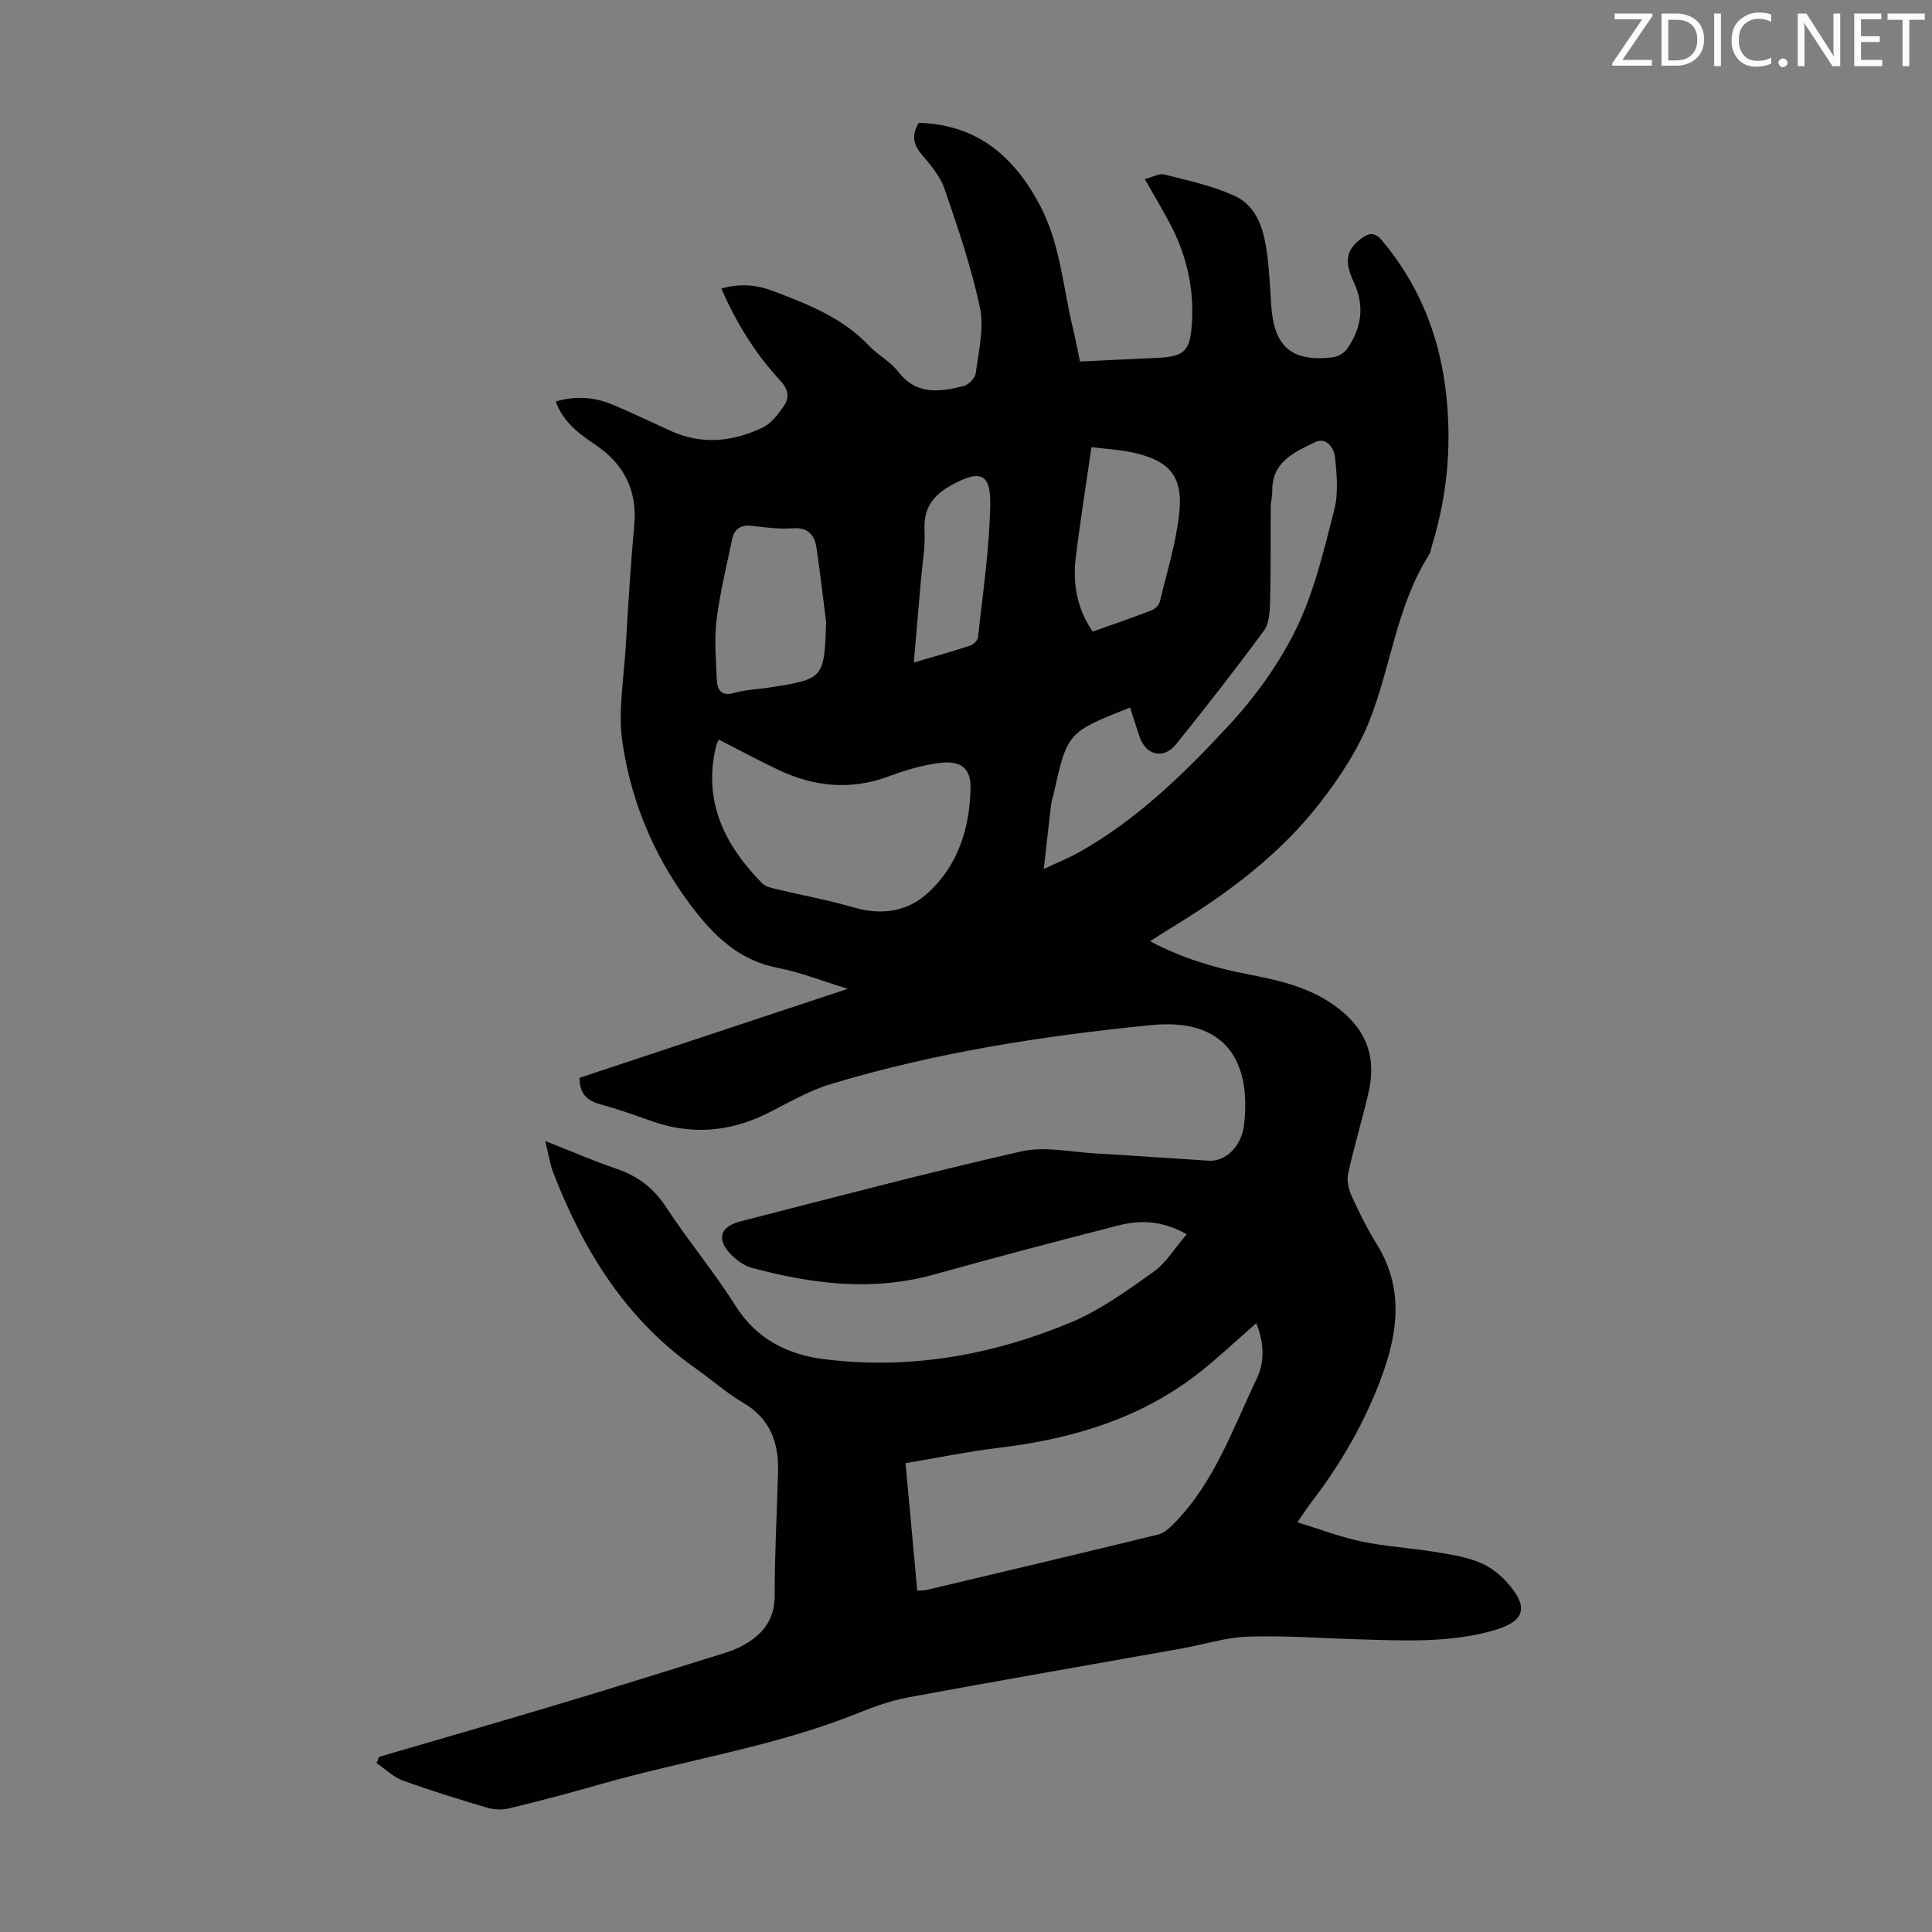 <svg enable-background="new 0 0 400 400" viewBox="0 0 400 400" xmlns="http://www.w3.org/2000/svg"><rect x="0" y="0" width="400" height="400" fill="#808080" stroke="none"/><g fill="#fcfafa"><path d="m342.2 3.2-6.3 9.2h6.1v1.2h-8.2v-.5l6.2-9.1h-5.7v-1.2h7.8v.4z"/><path d="m344 13.7v-10.9h3.1c1.6 0 3 .5 4.1 1.4 1.1 1 1.6 2.2 1.6 3.9s-.5 3-1.6 4-2.5 1.5-4.2 1.5h-3zm1.4-9.6v8.4h1.6c1.4 0 2.5-.4 3.2-1.1.8-.8 1.2-1.8 1.2-3.2s-.4-2.4-1.2-3.1-1.8-1-3.1-1z"/><path d="m356.3 2.8v10.9h-1.4v-10.9z"/><path d="m366.6 13.2c-.8.4-1.8.6-3 .6-1.6 0-2.8-.5-3.7-1.5s-1.4-2.3-1.4-3.9c0-1.7.5-3.2 1.6-4.2s2.4-1.6 4-1.6c1 0 1.9.1 2.6.4v1.5c-.8-.4-1.6-.6-2.6-.6-1.2 0-2.2.4-3 1.2s-1.1 1.9-1.1 3.3c0 1.3.4 2.3 1.1 3.1s1.6 1.1 2.8 1.1c1.1 0 2-.2 2.8-.7v1.3z"/><path d="m368.2 13c0-.3.1-.5.3-.6.2-.2.4-.3.6-.3.3 0 .5.1.7.3s.3.4.3.6-.1.5-.3.6c-.2.2-.4.3-.7.3s-.5-.1-.6-.3c-.2-.2-.3-.4-.3-.6z"/><path d="m381.1 13.7h-1.7l-5.5-8.4c-.2-.2-.3-.5-.4-.7 0 .2.1.8.1 1.5v7.6h-1.4v-10.9h1.8l5.3 8.3c.3.4.4.6.4.8 0-.3-.1-.8-.1-1.6v-7.5h1.4v10.9z"/><path d="m389.7 13.7h-5.8v-10.9h5.6v1.2h-4.2v3.5h3.9v1.2h-3.9v3.7h4.4z"/><path d="m398.4 4.1h-3.1v9.6h-1.4v-9.6h-3.1v-1.3h7.7v1.3z"/></g><path d="m78.49 363.74c12.53-3.67 25.08-7.28 37.58-11.03 11.03-3.31 22.01-6.75 33-10.17 1.6-.5 3.22-1.03 4.68-1.83 4.05-2.22 6.65-5.25 6.64-10.34-.01-8.5.45-17.01.7-25.51.18-6.09-1.55-11.1-7.21-14.42-3.46-2.03-6.49-4.76-9.79-7.08-14.49-10.16-23.31-24.45-29.55-40.59-.71-1.83-.98-3.84-1.65-6.54 5.36 2.11 10 4.13 14.77 5.76 4.4 1.51 7.67 3.98 10.27 7.96 4.52 6.93 9.89 13.32 14.29 20.31 4.34 6.91 10.73 10.16 18.24 11.12 17.7 2.26 34.85-.76 51.18-7.56 6.12-2.55 11.69-6.59 17.14-10.47 2.67-1.9 4.49-5 6.91-7.81-5.04-2.85-9.58-2.99-14.08-1.84-12.77 3.27-25.52 6.63-38.22 10.17-12.76 3.56-25.27 1.98-37.73-1.38-1.44-.39-2.85-1.37-3.96-2.41-3.43-3.22-2.85-6.07 1.57-7.2 19.38-4.96 38.72-10.08 58.22-14.5 4.83-1.1 10.22.14 15.34.43 7.82.44 15.63 1.02 23.45 1.5 3.45.21 6.76-2.95 7.28-7.39 1.59-13.56-4.13-22.17-19.14-20.69-22.49 2.22-44.83 5.69-66.53 12.25-4.54 1.37-8.75 3.91-13.05 6.04-7.71 3.82-15.58 4.51-23.74 1.65-3.59-1.26-7.17-2.54-10.83-3.54-2.75-.75-4.28-2.2-4.28-5.48 18.17-6.03 36.47-12.1 55.54-18.43-5.41-1.65-9.91-3.45-14.58-4.35-7.23-1.39-12.26-5.79-16.56-11.17-8.34-10.44-13.62-22.45-15.53-35.56-.93-6.41.3-13.15.69-19.73.5-8.38.99-16.76 1.76-25.12.68-7.36-2.19-12.79-8.17-16.8-3.36-2.25-6.54-4.65-8.09-8.87 4.16-1.21 8.07-.92 11.85.68 4.01 1.7 7.95 3.58 11.91 5.39 6.48 2.96 12.91 2.28 19.1-.67 1.77-.85 3.19-2.74 4.36-4.43 1.23-1.78.99-3.44-.74-5.31-5.11-5.51-9.05-11.85-12.18-19.04 3.89-1.11 7.34-.77 10.71.51 7.22 2.74 14.4 5.53 19.89 11.36 1.83 1.94 4.41 3.25 6.01 5.34 3.79 4.94 8.65 4.18 13.57 2.97 1.02-.25 2.36-1.66 2.49-2.67.57-4.5 1.76-9.25.87-13.52-1.76-8.37-4.56-16.55-7.35-24.66-.9-2.63-2.92-4.97-4.77-7.16-1.81-2.13-1.99-4.08-.54-6.48 12.1.35 19.78 6.98 25.14 17.2 4.15 7.91 4.69 16.73 6.73 25.17.52 2.17.94 4.37 1.5 7.05 5.2-.25 10.41-.52 15.62-.74 5.99-.25 7.21-1.23 7.57-7.45.42-7.3-1.24-14.22-4.72-20.66-1.53-2.84-3.17-5.62-5.05-8.93 1.63-.41 2.98-1.21 4.06-.94 4.84 1.23 9.81 2.3 14.34 4.33 5.12 2.3 6.34 7.5 6.98 12.6.43 3.43.56 6.91.81 10.36.62 8.46 4.26 11.55 12.73 10.56 1.05-.12 2.33-.86 2.93-1.71 3.03-4.33 3.74-8.91 1.39-13.91-2.03-4.32-1.43-6.73 1.51-8.93 1.66-1.25 2.86-1.45 4.44.45 7.39 8.86 11.59 19.04 13.04 30.4 1.39 10.91.56 21.66-2.64 32.2-.26.86-.37 1.81-.83 2.54-6.66 10.52-7.78 23-12.27 34.25-2.4 6.01-6.13 11.67-10.11 16.82-8.53 11.02-19.62 19.21-31.49 26.36-1.13.68-2.23 1.42-3.8 2.43 6.51 3.43 13.05 5.43 19.84 6.75 6.37 1.24 12.68 2.55 18.17 6.43 6.54 4.63 9.02 10.37 7.19 18.27-1.28 5.55-2.95 11.01-4.18 16.57-.32 1.45.05 3.27.68 4.66 1.57 3.46 3.28 6.88 5.27 10.1 5.47 8.85 4.44 17.86 1.1 27.04-3.47 9.54-8.47 18.22-14.63 26.26-.88 1.15-1.66 2.37-2.94 4.21 4.64 1.42 8.87 3.05 13.25 3.97 4.91 1.03 9.96 1.33 14.93 2.12 3.08.49 6.22.97 9.11 2.05 2.12.79 4.18 2.24 5.73 3.9 5.13 5.49 4.28 8.52-2.75 10.46-9.1 2.5-18.41 2-27.69 1.73-7.61-.21-15.22-.81-22.81-.55-4.63.16-9.2 1.65-13.81 2.47-18.83 3.36-37.67 6.61-56.48 10.09-3.59.66-7.12 1.93-10.52 3.3-17.31 6.97-35.8 9.67-53.62 14.8-6.12 1.76-12.29 3.37-18.48 4.88-1.42.35-3.11.32-4.51-.1-5.89-1.74-11.78-3.55-17.55-5.65-1.99-.73-3.65-2.38-5.46-3.61.2-.43.37-.86.54-1.29zm181.6-89.79c-3.8 3.34-7.22 6.52-10.83 9.47-12.3 10.03-26.78 14.43-42.28 16.31-6.62.8-13.17 2.15-19.5 3.2.83 9.03 1.63 17.66 2.43 26.4.85-.06 1.41-.03 1.93-.15 15.99-3.79 31.98-7.57 47.95-11.47 1.18-.29 2.29-1.3 3.19-2.21 8.41-8.47 12.22-19.63 17.21-30.06 1.66-3.46 1.57-7.39-.1-11.49zm-111.27-120.83c-.19.44-.42.81-.52 1.21-2.84 11.47 1.66 20.55 9.44 28.49.64.65 1.73.96 2.67 1.19 5.43 1.3 10.94 2.29 16.29 3.85 5.77 1.68 11.07.97 15.4-2.98 6.27-5.71 8.67-13.44 8.84-21.65.09-4.36-2.14-5.87-6.73-5.23-3.39.47-6.78 1.46-10 2.67-7.94 2.99-15.6 2.28-23.1-1.3-4.09-1.94-8.09-4.1-12.29-6.25zm67.28 26.8c3.19-1.51 5.35-2.37 7.36-3.5 11.95-6.73 21.69-16.23 30.87-26.14 5.55-5.99 10.54-12.9 14.09-20.22 3.71-7.65 5.69-16.21 7.83-24.52.88-3.43.52-7.29.15-10.89-.2-1.9-1.8-4.25-4.17-3.09-4.23 2.06-8.93 4.06-8.82 10.1.02 1.11-.31 2.22-.32 3.33-.05 6.49.04 12.97-.13 19.46-.05 2.06-.14 4.56-1.26 6.09-5.89 8.02-12.02 15.87-18.27 23.62-2.49 3.09-6.16 2.21-7.44-1.49-.71-2.04-1.34-4.11-2.01-6.18-13 5.13-13 5.13-15.89 18.13-.15.65-.39 1.29-.47 1.95-.49 4.13-.95 8.27-1.52 13.35zm-45.06-51.16c-.65-5.08-1.24-10.18-1.98-15.25-.4-2.73-1.71-4.35-4.93-4.13-2.76.19-5.58-.16-8.35-.5-2.29-.28-3.73.51-4.19 2.74-1.16 5.56-2.54 11.1-3.23 16.72-.5 4.07-.13 8.26.05 12.38.09 2.16.97 3.51 3.67 2.73 2.23-.65 4.63-.71 6.95-1.07 11.6-1.8 11.6-1.81 12.01-13.62zm54.94-36.19c-1.13 7.84-2.34 15.31-3.25 22.81-.66 5.41.21 10.59 3.5 15.39 4.16-1.48 8.16-2.85 12.1-4.37.72-.28 1.6-1.05 1.77-1.75 1.49-6.15 3.41-12.28 4.06-18.53.78-7.55-2.06-10.74-9.53-12.41-2.69-.6-5.48-.74-8.65-1.14zm-36.78 44.59c4.12-1.21 7.88-2.25 11.58-3.46.7-.23 1.64-1.08 1.71-1.73.98-9.2 2.38-18.41 2.53-27.64.1-6.49-2.28-7.05-7.97-3.92-3.96 2.18-5.86 4.82-5.63 9.41.17 3.43-.46 6.9-.76 10.36-.48 5.54-.96 11.09-1.46 16.98z" fill="#010103"/></svg>
